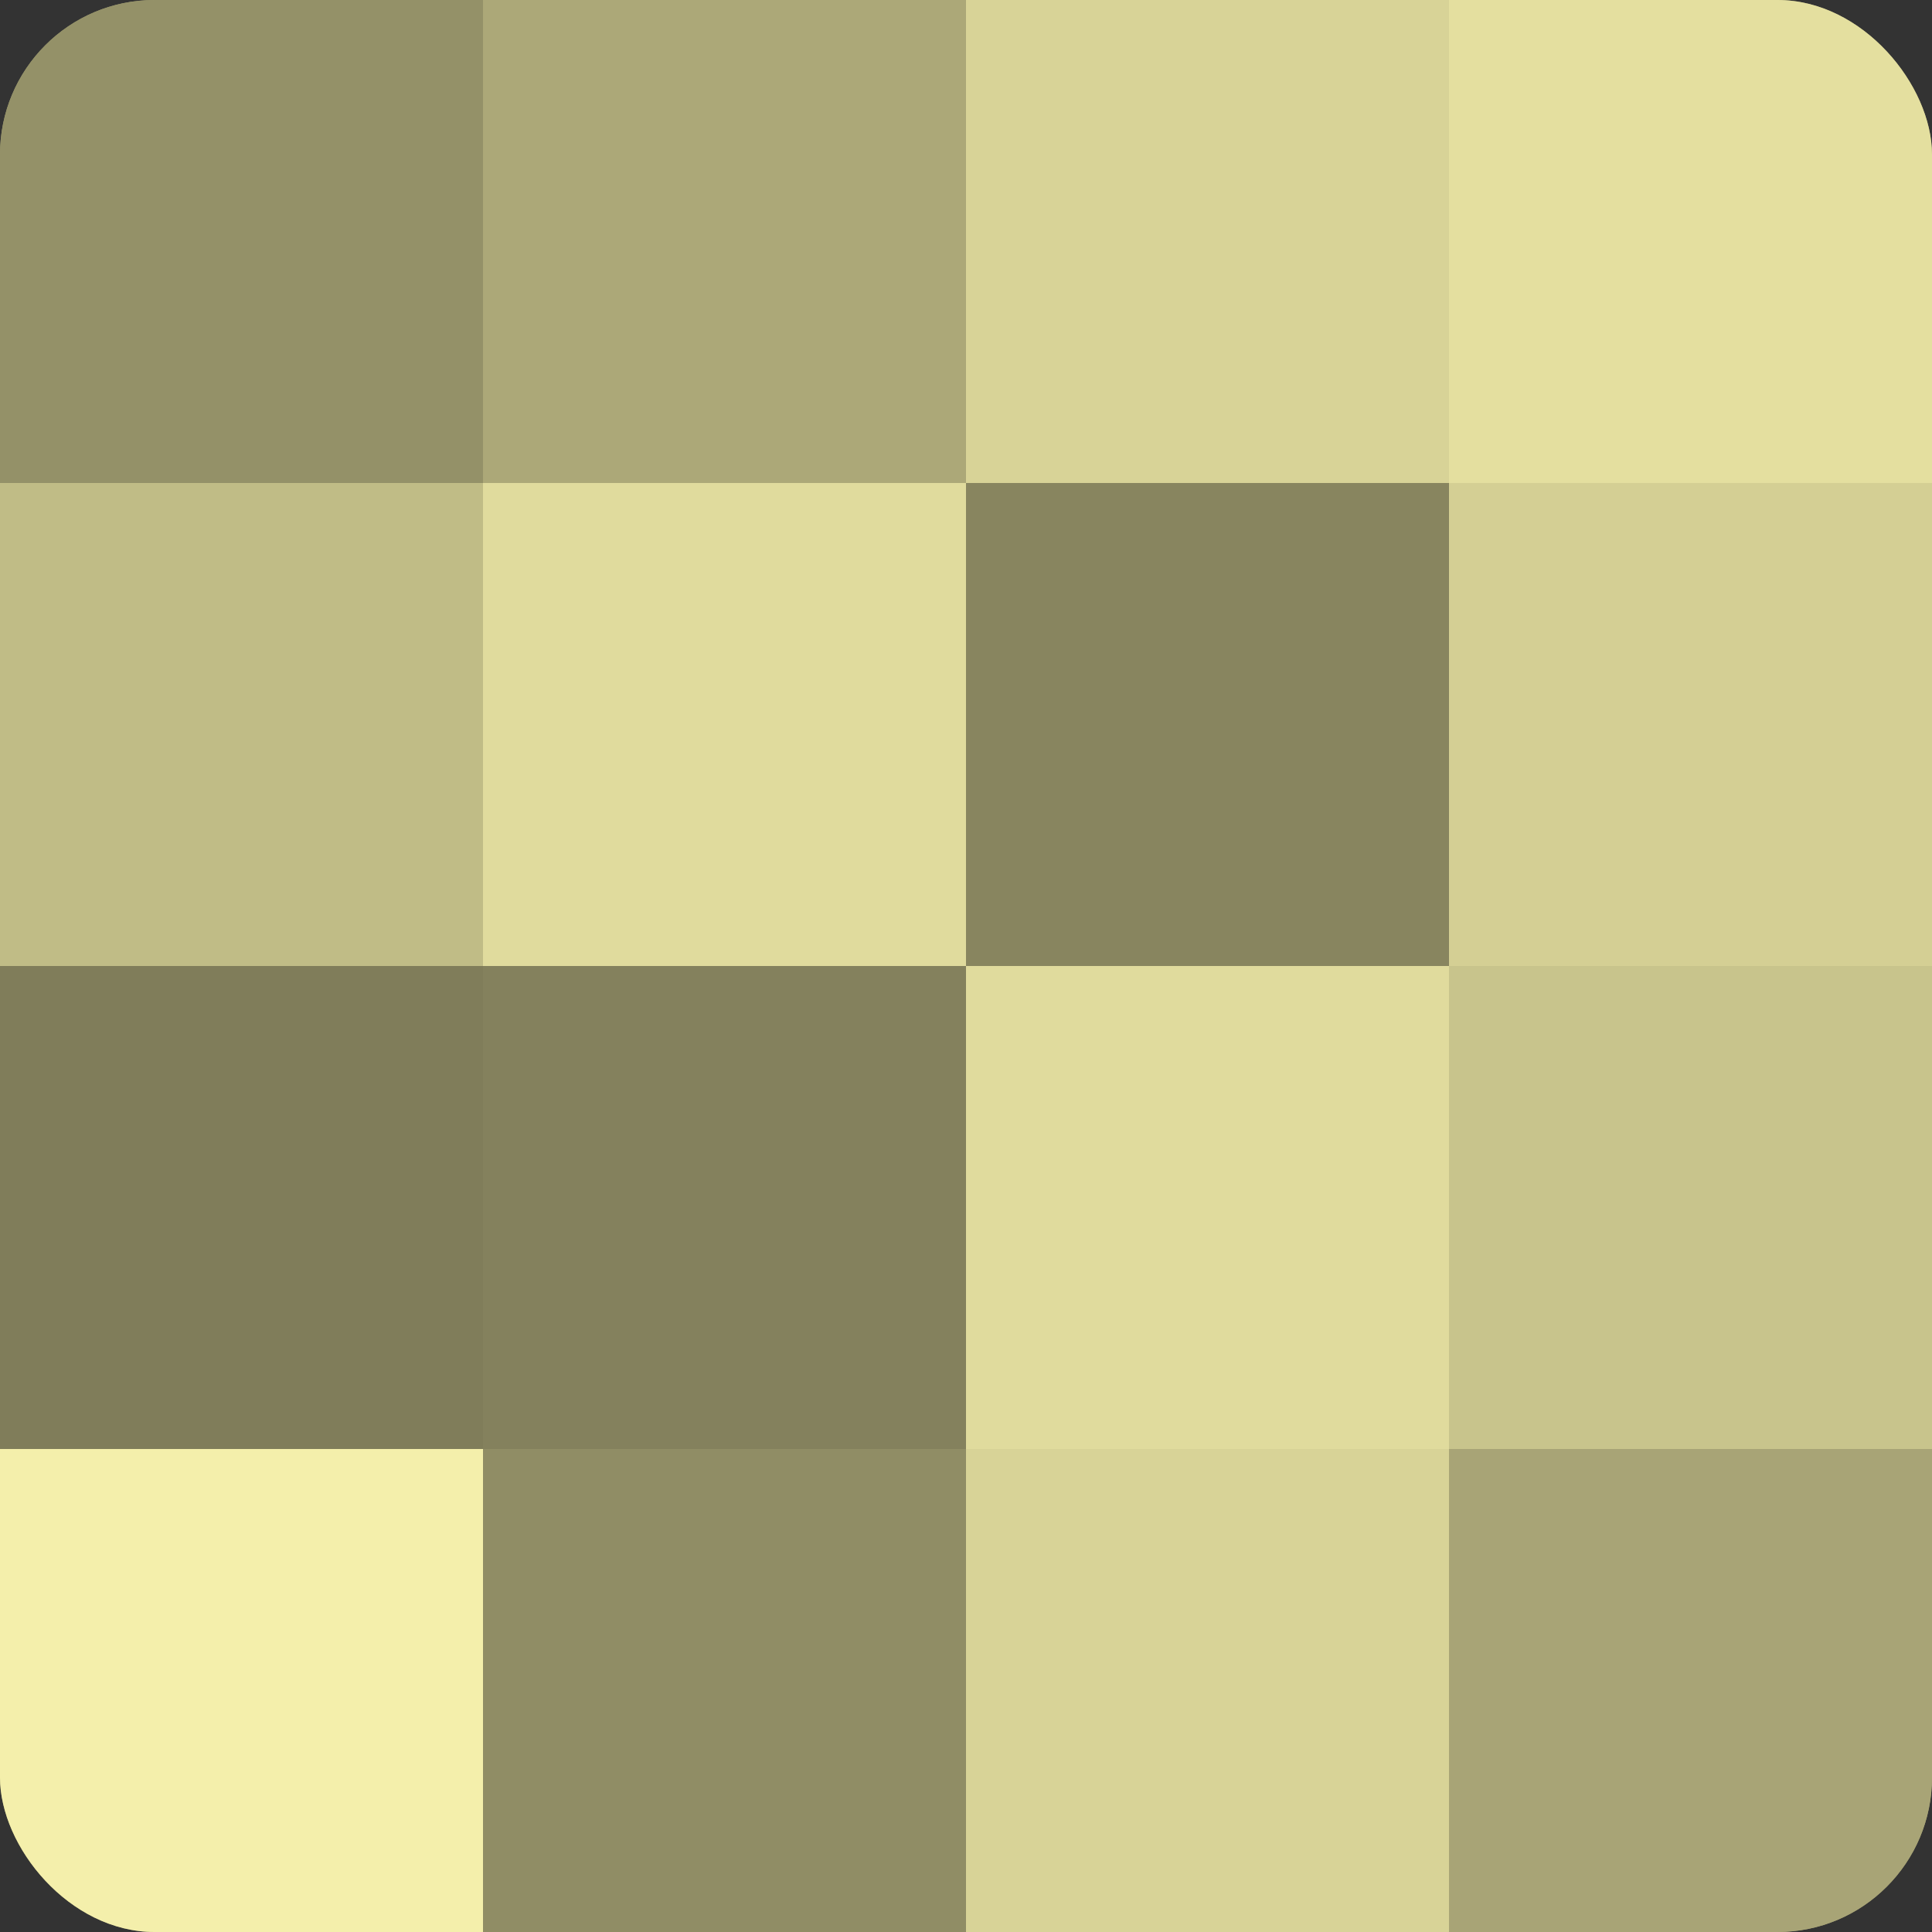 <?xml version="1.0" encoding="UTF-8"?>
<svg xmlns="http://www.w3.org/2000/svg" width="60" height="60" viewBox="0 0 100 100" preserveAspectRatio="xMidYMid meet"><rect x="0" y="0" width="100" height="100" fill="#333333" stroke="none"/><defs><clipPath id="c" width="100" height="100"><rect width="100" height="100" rx="8" ry="8"/></clipPath></defs><g clip-path="url(#c)"><rect width="100" height="100" fill="#a09d70"/><rect width="25" height="25" fill="#949168"/><rect y="25" width="25" height="25" fill="#c0bc86"/><rect y="50" width="25" height="25" fill="#807d5a"/><rect y="75" width="25" height="25" fill="#f4efab"/><rect x="25" width="25" height="25" fill="#aca878"/><rect x="25" y="25" width="25" height="25" fill="#e0db9d"/><rect x="25" y="50" width="25" height="25" fill="#84815d"/><rect x="25" y="75" width="25" height="25" fill="#908d65"/><rect x="50" width="25" height="25" fill="#d8d397"/><rect x="50" y="25" width="25" height="25" fill="#88855f"/><rect x="50" y="50" width="25" height="25" fill="#e0db9d"/><rect x="50" y="75" width="25" height="25" fill="#d8d397"/><rect x="75" width="25" height="25" fill="#e4df9f"/><rect x="75" y="25" width="25" height="25" fill="#d4cf94"/><rect x="75" y="50" width="25" height="25" fill="#c8c48c"/><rect x="75" y="75" width="25" height="25" fill="#a8a476"/></g></svg>
